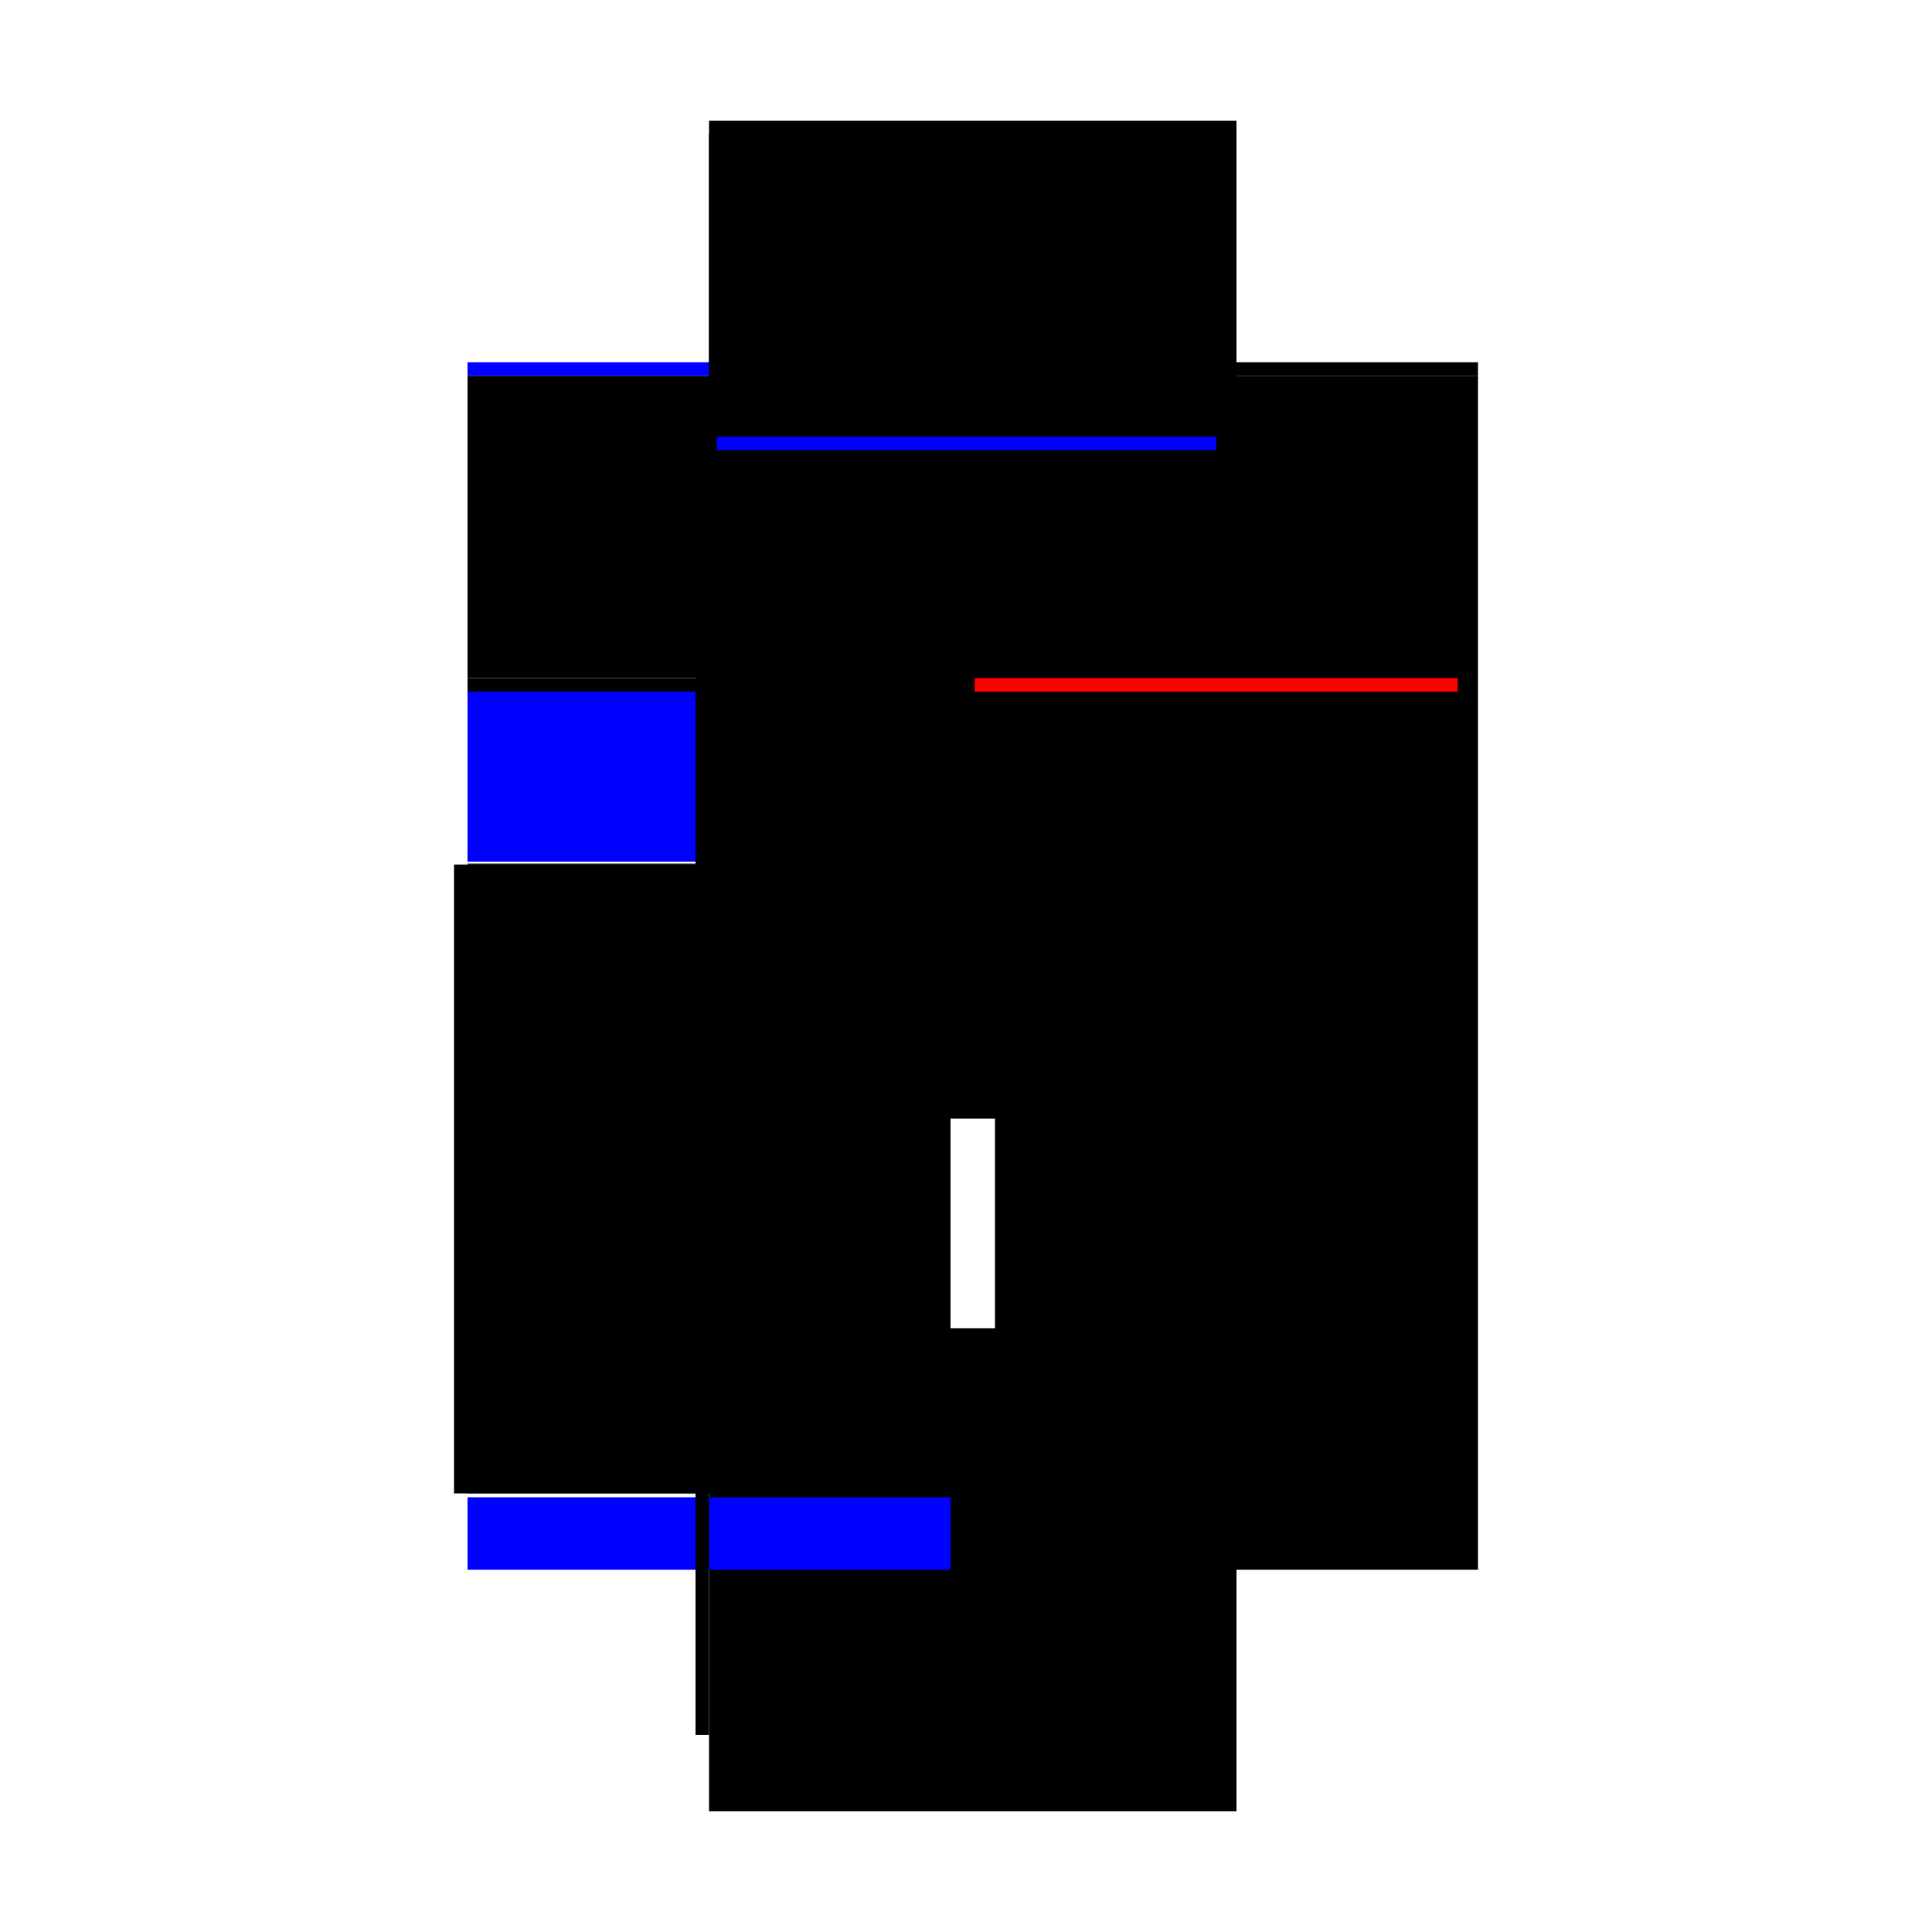 <?xml version="1.0" encoding="utf-8" ?>
<svg xmlns="http://www.w3.org/2000/svg" xmlns:ev="http://www.w3.org/2001/xml-events" xmlns:xlink="http://www.w3.org/1999/xlink" baseProfile="full" height="100%" version="1.1" viewBox="-1,-1,2,2" width="100%">
  <defs>
    <style type="text/css"><![CDATA[.vectorEffectClass {vector-effect: non-scaling-stroke;}]]></style>
  </defs>
  <line class="vectorEffectClass" fill="none" stroke="black" stroke-width="0.5" x1="0.28" x2="0.28" y1="0.625" y2="-0.611"/>
  <line class="vectorEffectClass" fill="none" stroke="black" stroke-width="0.5" x1="-0.28" x2="-0.28" y1="0.546" y2="-0.105"/>
  <line class="vectorEffectClass" fill="none" stroke="black" stroke-width="0.5" x1="-0.266" x2="-0.266" y1="0.546" y2="-0.092"/>
  <line class="vectorEffectClass" fill="none" stroke="black" stroke-width="0.5" x1="-0.266" x2="0.28" y1="-0.625" y2="-0.625"/>
  <line class="vectorEffectClass" fill="none" stroke="black" stroke-width="0.5" x1="-0.266" x2="0.28" y1="0.625" y2="0.625"/>
  <line class="vectorEffectClass" fill="none" stroke="black" stroke-width="0.5" x1="-0.266" x2="-0.266" y1="-0.298" y2="-0.611"/>
  <line class="vectorEffectClass" fill="none" stroke="blue" stroke-width="0.5" x1="-0.266" x2="-0.266" y1="-0.108" y2="-0.284"/>
  <line class="vectorEffectClass" fill="none" stroke="blue" stroke-width="0.5" x1="-0.266" x2="-0.266" y1="0.625" y2="0.55"/>
  <line class="vectorEffectClass" fill="none" stroke="black" stroke-width="0.5" x1="-0.28" x2="-0.266" y1="-0.105" y2="-0.105"/>
  <line class="vectorEffectClass" fill="none" stroke="black" stroke-width="0.5" x1="-0.28" x2="-0.266" y1="0.546" y2="0.546"/>
  <line class="vectorEffectClass" fill="none" stroke="black" stroke-width="0.5" x1="-0.266" x2="-0.266" y1="-0.284" y2="-0.298"/>
  <line class="vectorEffectClass" fill="none" stroke="blue" stroke-width="0.5" x1="-0.266" x2="-0.266" y1="-0.611" y2="-0.625"/>
  <line class="vectorEffectClass" fill="none" stroke="black" stroke-width="0.5" x1="0.28" x2="0.28" y1="-0.611" y2="-0.625"/>
  <line class="vectorEffectClass" fill="none" stroke="black" stroke-width="0.5" x1="-0.266" x2="-0.266" y1="-0.092" y2="-0.105"/>
  <line class="vectorEffectClass" fill="none" stroke="black" stroke-width="0.5" x1="-0.266" x2="-0.266" y1="-0.105" y2="-0.106"/>
  <line class="vectorEffectClass" fill="none" stroke="black" stroke-dasharray="5.0 5.0" stroke-width="0.5" x1="-0.266" x2="0.28" y1="-0.611" y2="-0.611"/>
  <line class="vectorEffectClass" fill="none" stroke="black" stroke-dasharray="5.0 5.0" stroke-width="0.5" x1="-0.266" x2="0.259" y1="-0.106" y2="-0.106"/>
  <line class="vectorEffectClass" fill="none" stroke="black" stroke-dasharray="5.0 5.0" stroke-width="0.5" x1="-0.266" x2="0.259" y1="-0.092" y2="-0.092"/>
  <line class="vectorEffectClass" fill="none" stroke="blue" stroke-dasharray="5.0 5.0" stroke-width="0.5" x1="-0.258" x2="0.259" y1="-0.298" y2="-0.298"/>
  <line class="vectorEffectClass" fill="none" stroke="black" stroke-dasharray="5.0 5.0" stroke-width="0.5" x1="-0.266" x2="0.259" y1="-0.284" y2="-0.284"/>
  <line class="vectorEffectClass" fill="none" stroke="red" stroke-dasharray="5.0 5.0" stroke-width="0.5" x1="0.259" x2="0.259" y1="-0.284" y2="-0.298"/>
  <line class="vectorEffectClass" fill="none" stroke="black" stroke-dasharray="5.0 5.0" stroke-width="0.5" x1="0.259" x2="0.259" y1="-0.092" y2="-0.106"/>
</svg>
